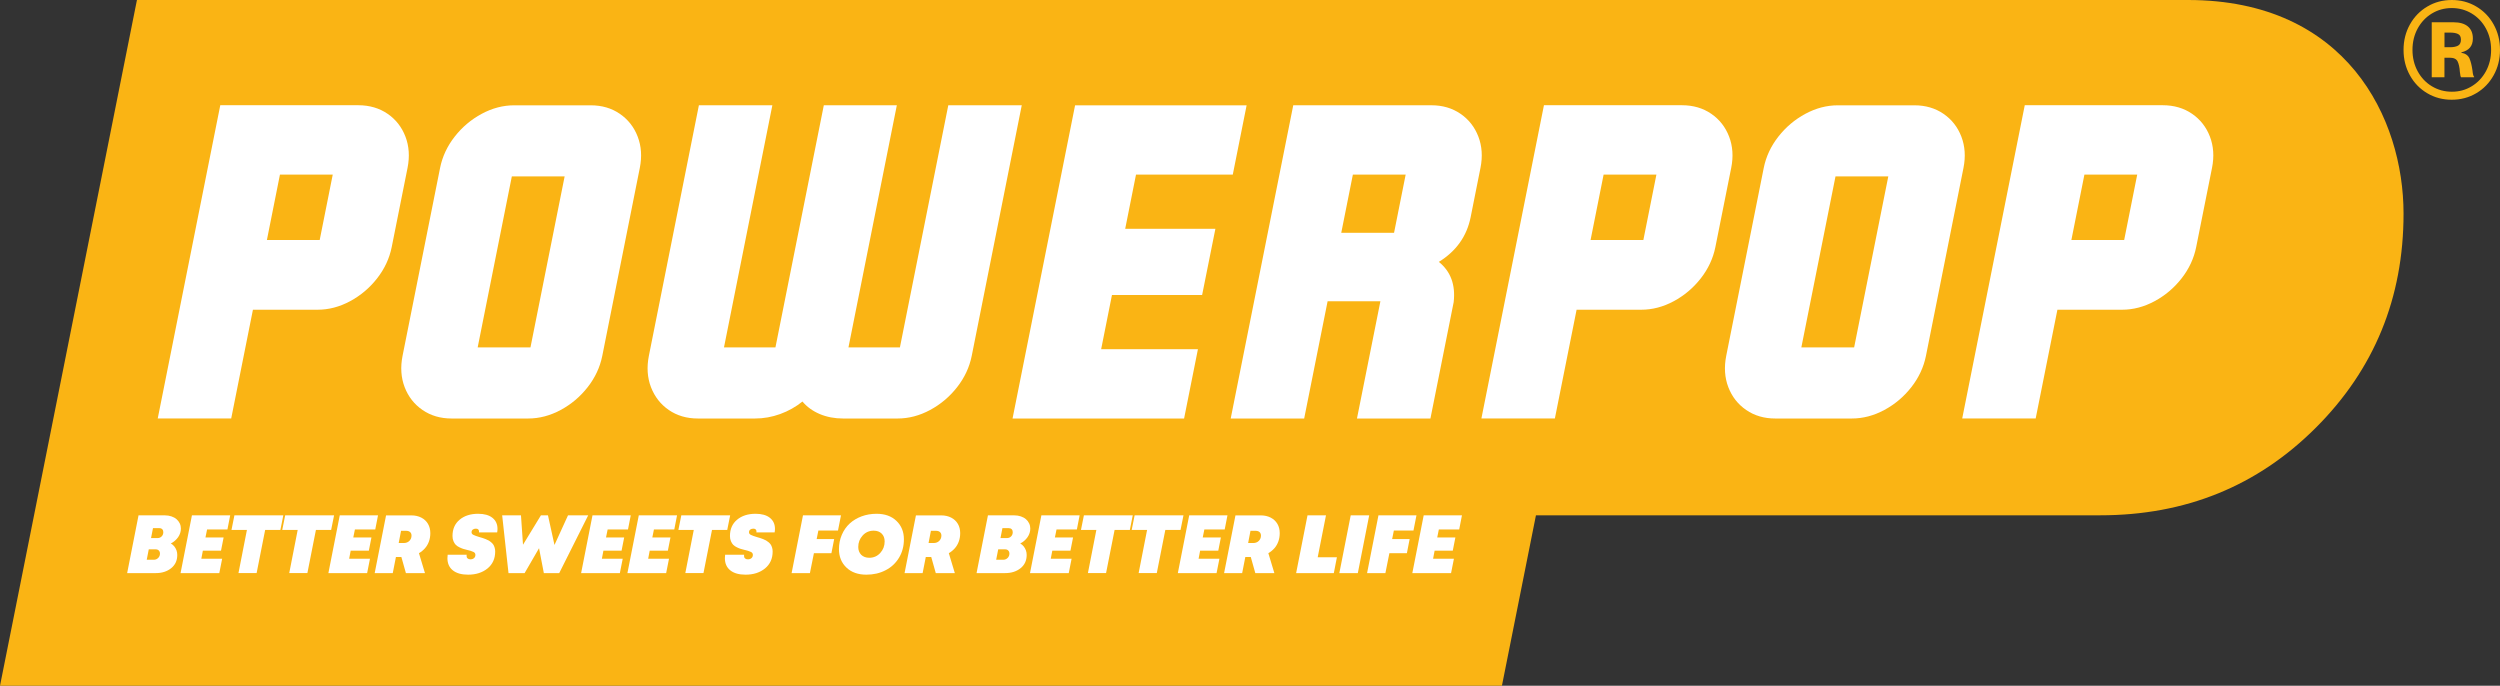 <?xml version="1.0" encoding="UTF-8"?> <svg xmlns="http://www.w3.org/2000/svg" width="576" height="158" viewBox="0 0 576 158" fill="none"><rect x="0" y="0" width="576" height="158" fill="#333333" stroke="none"/><g clip-path="url(#clip0_1_118)"><path d="M504.101 0C540.715 0 553.777 27.319 553.777 49.211C553.777 68.62 547.049 85.068 533.585 98.528C520.12 111.996 503.558 118.726 483.88 118.726H353.883L346.042 158H0L31.552 0H504.101Z" fill="#FAB414"></path><path d="M39.365 125.218C39.674 125.399 39.945 125.618 40.16 125.894C40.376 126.17 40.544 126.465 40.666 126.798C40.787 127.131 40.843 127.483 40.843 127.864C40.843 129.139 40.376 130.158 39.44 130.91C38.504 131.662 37.325 132.043 35.912 132.043H29.297L31.917 118.736H37.971C38.523 118.736 39.028 118.812 39.496 118.974C39.964 119.135 40.357 119.345 40.675 119.621C40.993 119.897 41.236 120.221 41.414 120.592C41.592 120.963 41.676 121.363 41.676 121.782C41.676 122.495 41.461 123.152 41.04 123.771C40.6 124.38 40.048 124.866 39.365 125.218ZM35.435 128.968C35.819 128.968 36.156 128.835 36.436 128.559C36.717 128.283 36.857 127.95 36.857 127.54C36.857 127.245 36.764 127.017 36.586 126.836C36.408 126.655 36.165 126.569 35.865 126.569H34.275L33.807 128.968H35.435ZM36.315 123.971C36.689 123.971 36.998 123.838 37.25 123.581C37.503 123.324 37.625 123 37.625 122.6C37.625 122.324 37.54 122.096 37.381 121.934C37.222 121.772 36.998 121.686 36.708 121.686H35.248L34.799 123.971H36.315Z" fill="white"></path><path d="M52.399 121.991H47.712L47.337 123.838H51.52L50.921 126.874H46.738L46.383 128.74H51.183L50.528 132.043H41.601L44.221 118.736H53.036L52.399 121.991Z" fill="white"></path><path d="M65.275 118.736L64.601 122.096H61.092L59.127 132.033H54.944L56.891 122.096H53.335L54.009 118.736H65.275Z" fill="white"></path><path d="M76.971 118.736L76.297 122.096H72.788L70.823 132.033H66.641L68.587 122.096H65.031L65.705 118.736H76.971Z" fill="white"></path><path d="M86.459 121.991H81.771L81.397 123.838H85.579L84.981 126.874H80.798L80.442 128.74H85.243L84.588 132.043H75.661L78.281 118.736H87.095L86.459 121.991Z" fill="white"></path><path d="M99.147 122.829C99.147 123.514 99.044 124.152 98.829 124.751C98.614 125.351 98.314 125.865 97.921 126.312C97.528 126.76 97.061 127.141 96.527 127.455L97.912 132.052H93.523L92.475 128.33H91.222L90.492 132.052H86.328L88.948 118.745H94.777C95.638 118.745 96.396 118.916 97.07 119.259C97.734 119.602 98.249 120.087 98.614 120.706C98.96 121.315 99.147 122.029 99.147 122.829ZM92.401 122.296L91.858 125.113H93.018C93.552 125.113 93.991 124.951 94.319 124.618C94.646 124.285 94.815 123.885 94.815 123.4C94.815 123.057 94.703 122.791 94.487 122.591C94.272 122.391 93.945 122.296 93.523 122.296H92.401Z" fill="white"></path><path d="M107.849 132.404C106.333 132.404 105.154 132.071 104.331 131.405C103.498 130.739 103.086 129.806 103.086 128.606C103.086 128.349 103.105 128.083 103.143 127.807H107.531C107.503 127.893 107.494 127.988 107.494 128.073C107.494 128.311 107.568 128.511 107.727 128.654C107.887 128.797 108.102 128.873 108.392 128.873C108.719 128.873 108.991 128.778 109.206 128.597C109.421 128.416 109.533 128.159 109.533 127.845C109.533 127.54 109.384 127.312 109.094 127.169C108.804 127.026 108.336 126.874 107.699 126.722C107.297 126.617 106.979 126.531 106.745 126.465C106.511 126.398 106.212 126.274 105.856 126.103C105.5 125.932 105.22 125.741 105.014 125.532C104.808 125.322 104.63 125.046 104.481 124.694C104.331 124.342 104.256 123.952 104.256 123.504C104.256 121.905 104.799 120.658 105.893 119.745C106.979 118.831 108.411 118.374 110.16 118.374C111.564 118.374 112.668 118.678 113.445 119.297C114.231 119.916 114.624 120.763 114.624 121.858C114.624 122.124 114.596 122.391 114.549 122.657H110.347C110.357 122.581 110.366 122.514 110.366 122.448C110.366 122.248 110.301 122.086 110.179 121.972C110.057 121.858 109.87 121.801 109.636 121.801C109.346 121.801 109.112 121.877 108.925 122.02C108.738 122.162 108.644 122.372 108.644 122.638C108.644 122.895 108.785 123.095 109.075 123.238C109.365 123.381 109.823 123.552 110.46 123.742C110.769 123.828 111.012 123.904 111.18 123.952C111.349 123.999 111.583 124.085 111.873 124.199C112.163 124.314 112.397 124.418 112.574 124.523C112.752 124.628 112.949 124.761 113.164 124.942C113.379 125.123 113.548 125.303 113.669 125.494C113.791 125.684 113.884 125.913 113.969 126.189C114.053 126.465 114.09 126.76 114.09 127.074C114.09 128.711 113.501 130.006 112.331 130.967C111.162 131.919 109.664 132.404 107.849 132.404Z" fill="white"></path><path d="M130.867 118.736H135.518L128.846 132.043H125.3L124.196 126.303L120.874 132.043H117.159L115.7 118.736H120.032L120.5 125.503L124.626 118.736H126.254L127.752 125.56L130.867 118.736Z" fill="white"></path><path d="M144.688 121.991H140L139.626 123.838H143.808L143.209 126.874H139.027L138.671 128.74H143.471L142.816 132.043H133.89L136.51 118.736H145.324L144.688 121.991Z" fill="white"></path><path d="M155.355 121.991H150.667L150.293 123.838H154.475L153.876 126.874H149.694L149.338 128.74H154.138L153.483 132.043H144.557L147.177 118.736H155.991L155.355 121.991Z" fill="white"></path><path d="M168.23 118.736L167.556 122.096H164.047L162.082 132.033H157.9L159.846 122.096H156.3L156.974 118.736H168.23Z" fill="white"></path><path d="M171.776 132.404C170.26 132.404 169.082 132.071 168.258 131.405C167.425 130.739 167.014 129.806 167.014 128.606C167.014 128.349 167.032 128.083 167.07 127.807H171.458C171.43 127.893 171.421 127.988 171.421 128.073C171.421 128.311 171.496 128.511 171.655 128.654C171.814 128.797 172.029 128.873 172.319 128.873C172.647 128.873 172.918 128.778 173.133 128.597C173.348 128.416 173.461 128.159 173.461 127.845C173.461 127.54 173.311 127.312 173.021 127.169C172.731 127.026 172.263 126.874 171.627 126.722C171.224 126.617 170.906 126.531 170.672 126.465C170.438 126.398 170.139 126.274 169.783 126.103C169.428 125.932 169.147 125.741 168.941 125.532C168.735 125.322 168.558 125.046 168.408 124.694C168.258 124.342 168.183 123.952 168.183 123.504C168.183 121.905 168.726 120.658 169.821 119.745C170.906 118.831 172.338 118.374 174.088 118.374C175.491 118.374 176.595 118.678 177.372 119.297C178.158 119.916 178.551 120.763 178.551 121.858C178.551 122.124 178.523 122.391 178.476 122.657H174.275C174.284 122.581 174.293 122.514 174.293 122.448C174.293 122.248 174.228 122.086 174.106 121.972C173.985 121.858 173.797 121.801 173.564 121.801C173.273 121.801 173.04 121.877 172.852 122.02C172.665 122.162 172.572 122.372 172.572 122.638C172.572 122.895 172.712 123.095 173.002 123.238C173.292 123.381 173.751 123.552 174.387 123.742C174.696 123.828 174.939 123.904 175.107 123.952C175.276 123.999 175.51 124.085 175.8 124.199C176.09 124.314 176.324 124.418 176.502 124.523C176.679 124.628 176.876 124.761 177.091 124.942C177.306 125.123 177.475 125.303 177.596 125.494C177.718 125.684 177.812 125.913 177.896 126.189C177.98 126.465 178.017 126.76 178.017 127.074C178.017 128.711 177.428 130.006 176.258 130.967C175.089 131.919 173.601 132.404 171.776 132.404Z" fill="white"></path><path d="M193.073 122.238H188.553L188.16 124.199H192.193L191.557 127.464H187.524L186.607 132.043H182.387L185.007 118.736H193.765L193.073 122.238Z" fill="white"></path><path d="M199.613 132.404C197.695 132.404 196.161 131.862 195.019 130.767C193.878 129.682 193.297 128.264 193.297 126.531C193.297 125.332 193.522 124.218 193.962 123.2C194.402 122.181 195.01 121.315 195.777 120.611C196.544 119.906 197.461 119.364 198.519 118.964C199.585 118.574 200.736 118.374 201.962 118.374C203.871 118.374 205.396 118.916 206.538 120.011C207.679 121.096 208.259 122.514 208.259 124.247C208.259 125.846 207.885 127.264 207.127 128.511C206.369 129.758 205.34 130.72 204.03 131.386C202.72 132.071 201.242 132.404 199.613 132.404ZM200.268 128.511C201.288 128.511 202.14 128.14 202.814 127.398C203.487 126.655 203.824 125.77 203.824 124.742C203.824 123.99 203.6 123.4 203.141 122.943C202.683 122.495 202.074 122.267 201.298 122.267C200.278 122.267 199.426 122.638 198.753 123.381C198.079 124.123 197.742 124.999 197.742 126.017C197.742 126.398 197.798 126.741 197.92 127.045C198.042 127.35 198.21 127.607 198.425 127.826C198.64 128.045 198.912 128.207 199.22 128.33C199.529 128.445 199.885 128.511 200.268 128.511Z" fill="white"></path><path d="M221.228 122.829C221.228 123.514 221.125 124.152 220.91 124.751C220.695 125.351 220.395 125.865 220.002 126.312C219.609 126.76 219.142 127.141 218.608 127.455L219.993 132.052H215.605L214.557 128.33H213.303L212.573 132.052H208.409L211.029 118.745H216.858C217.719 118.745 218.477 118.916 219.151 119.259C219.815 119.602 220.33 120.087 220.695 120.706C221.05 121.315 221.228 122.029 221.228 122.829ZM214.482 122.296L213.939 125.113H215.099C215.633 125.113 216.073 124.951 216.4 124.618C216.727 124.285 216.896 123.885 216.896 123.4C216.896 123.057 216.784 122.791 216.568 122.591C216.353 122.391 216.026 122.296 215.605 122.296H214.482Z" fill="white"></path><path d="M235.067 125.218C235.376 125.399 235.647 125.618 235.863 125.894C236.078 126.17 236.246 126.465 236.368 126.798C236.49 127.131 236.546 127.483 236.546 127.864C236.546 129.139 236.078 130.158 235.142 130.91C234.206 131.662 233.027 132.043 231.615 132.043H224.999L227.619 118.736H233.673C234.225 118.736 234.73 118.812 235.198 118.974C235.666 119.135 236.059 119.345 236.377 119.621C236.695 119.897 236.939 120.221 237.116 120.592C237.294 120.963 237.378 121.363 237.378 121.782C237.378 122.495 237.163 123.152 236.742 123.771C236.312 124.38 235.76 124.866 235.067 125.218ZM231.147 128.968C231.53 128.968 231.867 128.835 232.148 128.559C232.429 128.283 232.569 127.95 232.569 127.54C232.569 127.245 232.475 127.017 232.298 126.836C232.12 126.655 231.877 126.569 231.577 126.569H229.986L229.519 128.968H231.147ZM232.026 123.971C232.401 123.971 232.709 123.838 232.962 123.581C233.215 123.324 233.336 123 233.336 122.6C233.336 122.324 233.252 122.096 233.093 121.934C232.934 121.772 232.709 121.686 232.419 121.686H230.96L230.51 123.971H232.026Z" fill="white"></path><path d="M248.111 121.991H243.423L243.049 123.838H247.231L246.633 126.874H242.45L242.094 128.74H246.895L246.24 132.043H237.313L239.933 118.736H248.747L248.111 121.991Z" fill="white"></path><path d="M260.986 118.736L260.313 122.096H256.804L254.839 132.033H250.656L252.602 122.096H249.056L249.73 118.736H260.986Z" fill="white"></path><path d="M272.673 118.736L271.999 122.096H268.491L266.526 132.033H262.343L264.289 122.096H260.743L261.417 118.736H272.673Z" fill="white"></path><path d="M282.171 121.991H277.483L277.108 123.838H281.291L280.692 126.874H276.51L276.154 128.74H280.954L280.299 132.043H271.373L273.993 118.736H282.807L282.171 121.991Z" fill="white"></path><path d="M294.849 122.829C294.849 123.514 294.746 124.152 294.531 124.751C294.316 125.351 294.017 125.865 293.624 126.312C293.231 126.76 292.763 127.141 292.229 127.455L293.614 132.052H289.226L288.178 128.33H286.924L286.194 132.052H282.03L284.65 118.745H290.48C291.34 118.745 292.098 118.916 292.772 119.259C293.436 119.602 293.951 120.087 294.316 120.706C294.672 121.315 294.849 122.029 294.849 122.829ZM288.112 122.296L287.57 125.113H288.73C289.263 125.113 289.703 124.951 290.03 124.618C290.358 124.285 290.526 123.885 290.526 123.4C290.526 123.057 290.414 122.791 290.199 122.591C289.984 122.391 289.656 122.296 289.235 122.296H288.112Z" fill="white"></path><path d="M303.598 128.397H308.024L307.313 132.043H298.63L301.25 118.736H305.507L303.598 128.397Z" fill="white"></path><path d="M308.585 132.043L311.205 118.736H315.463L312.843 132.043H308.585Z" fill="white"></path><path d="M325.662 122.238H321.143L320.75 124.199H324.782L324.146 127.464H320.113L319.196 132.043H314.976L317.596 118.736H326.354L325.662 122.238Z" fill="white"></path><path d="M336.198 121.991H331.51L331.136 123.838H335.318L334.72 126.874H330.537L330.181 128.74H334.982L334.327 132.043H325.4L328.02 118.736H336.834L336.198 121.991Z" fill="white"></path><path d="M89.294 26.214C91.194 27.518 92.569 29.27 93.411 31.469C94.253 33.667 94.422 36.076 93.898 38.684L90.249 56.931C89.725 59.539 88.602 61.947 86.88 64.146C85.158 66.345 83.081 68.096 80.658 69.4C78.234 70.704 75.736 71.361 73.172 71.361H58.276L53.27 96.414H36.343L50.752 24.244H82.576C85.149 24.253 87.385 24.91 89.294 26.214ZM76.662 40.235H64.498L61.494 55.294H73.659L76.662 40.235Z" fill="white"></path><path d="M93.233 89.209C92.391 87.01 92.232 84.602 92.747 81.994L101.393 38.693C101.917 36.085 103.04 33.677 104.761 31.478C106.483 29.279 108.56 27.528 110.984 26.224C113.407 24.92 115.906 24.263 118.469 24.263H136.107C138.671 24.263 140.907 24.92 142.807 26.224C144.706 27.528 146.082 29.279 146.924 31.478C147.766 33.677 147.935 36.085 147.411 38.693L138.765 81.994C138.241 84.602 137.118 87.01 135.396 89.209C133.675 91.408 131.597 93.159 129.174 94.463C126.75 95.767 124.252 96.424 121.688 96.424H104.05C101.486 96.424 99.25 95.767 97.35 94.463C95.451 93.159 94.076 91.408 93.233 89.209ZM130.091 40.645H117.927L110.057 80.033H122.222L130.091 40.645Z" fill="white"></path><path d="M149.984 89.209C149.142 87.01 148.983 84.602 149.497 81.994L161.025 24.253H177.952L166.808 80.033H178.663L189.807 24.253H206.631L195.487 80.033H207.342L218.487 24.253H235.413L223.886 81.994C223.362 84.602 222.239 87.01 220.517 89.209C218.795 91.408 216.718 93.159 214.295 94.463C211.871 95.767 209.373 96.424 206.809 96.424H194.243C192.287 96.424 190.49 96.081 188.872 95.396C187.253 94.71 185.924 93.749 184.886 92.512C183.351 93.749 181.639 94.71 179.749 95.396C177.858 96.081 175.931 96.424 173.966 96.424H160.791C158.227 96.424 155.991 95.767 154.092 94.463C152.201 93.159 150.835 91.408 149.984 89.209Z" fill="white"></path><path d="M287.223 24.253L284.033 40.235H261.735L259.246 52.714H280.028L276.968 67.973H256.195L253.706 80.452H276.004L272.814 96.433H233.289L247.699 24.263H287.223V24.253Z" fill="white"></path><path d="M336.497 26.214C338.397 27.518 339.772 29.27 340.615 31.469C341.457 33.667 341.625 36.076 341.101 38.684L338.837 50.03C337.957 54.428 335.515 57.864 331.51 60.339C334.242 62.538 335.384 65.631 334.926 69.619L329.573 96.424H312.646L318.045 69.41H305.881L300.482 96.424H283.555L297.965 24.253H329.789C332.362 24.253 334.589 24.91 336.497 26.214ZM323.865 40.235H311.701L309.025 53.638H321.189L323.865 40.235Z" fill="white"></path><path d="M394.268 26.214C396.167 27.518 397.543 29.27 398.385 31.469C399.227 33.667 399.395 36.076 398.871 38.684L395.222 56.931C394.698 59.539 393.575 61.947 391.854 64.146C390.132 66.345 388.055 68.096 385.631 69.4C383.208 70.704 380.709 71.361 378.146 71.361H363.249L358.243 96.414H341.316L355.726 24.244H387.549C390.132 24.253 392.368 24.91 394.268 26.214ZM381.636 40.235H369.472L366.468 55.294H378.632L381.636 40.235Z" fill="white"></path><path d="M398.207 89.209C397.365 87.01 397.206 84.602 397.721 81.994L406.366 38.693C406.89 36.085 408.013 33.677 409.735 31.478C411.457 29.279 413.534 27.528 415.957 26.224C418.381 24.92 420.879 24.263 423.443 24.263H441.081C443.645 24.263 445.881 24.92 447.781 26.224C449.68 27.528 451.056 29.279 451.898 31.478C452.74 33.677 452.908 36.085 452.384 38.693L443.738 81.994C443.214 84.602 442.092 87.01 440.37 89.209C438.648 91.408 436.571 93.159 434.147 94.463C431.724 95.767 429.226 96.424 426.662 96.424H409.024C406.46 96.424 404.224 95.767 402.324 94.463C400.425 93.159 399.049 91.408 398.207 89.209ZM435.064 40.645H422.9L415.031 80.033H427.195L435.064 40.645Z" fill="white"></path><path d="M505.046 26.214C506.945 27.518 508.321 29.27 509.163 31.469C510.005 33.667 510.173 36.076 509.649 38.684L506 56.931C505.476 59.539 504.353 61.947 502.631 64.146C500.91 66.345 498.833 68.096 496.409 69.4C493.986 70.704 491.487 71.361 488.923 71.361H474.027L469.021 96.414H452.094L466.504 24.244H498.327C500.91 24.253 503.146 24.91 505.046 26.214ZM492.414 40.235H480.249L477.246 55.294H489.41L492.414 40.235Z" fill="white"></path><path d="M559.26 21.493C557.557 20.494 556.219 19.123 555.246 17.362C554.264 15.601 553.777 13.65 553.777 11.498C553.777 9.347 554.264 7.396 555.246 5.635C556.229 3.874 557.567 2.503 559.26 1.504C560.954 0.495 562.835 0 564.893 0C566.952 0 568.823 0.495 570.517 1.494C572.21 2.494 573.558 3.865 574.531 5.626C575.513 7.386 576 9.338 576 11.489C576 13.64 575.513 15.601 574.531 17.352C573.548 19.113 572.21 20.494 570.517 21.484C568.823 22.483 566.942 22.978 564.893 22.978C562.835 22.988 560.954 22.493 559.26 21.493ZM569.487 19.875C570.872 19.037 571.958 17.876 572.762 16.41C573.558 14.935 573.951 13.297 573.951 11.489C573.951 9.69 573.558 8.043 572.762 6.577C571.967 5.102 570.872 3.95 569.487 3.113C568.103 2.275 566.568 1.856 564.893 1.856C563.209 1.856 561.684 2.275 560.299 3.113C558.914 3.95 557.829 5.112 557.024 6.577C556.229 8.053 555.836 9.69 555.836 11.489C555.836 13.297 556.229 14.935 557.024 16.41C557.819 17.876 558.905 19.037 560.299 19.875C561.684 20.713 563.218 21.131 564.893 21.131C566.568 21.141 568.103 20.722 569.487 19.875ZM560.271 17.809V5.131H565.267C566.727 5.131 567.841 5.454 568.608 6.101C569.375 6.749 569.749 7.672 569.749 8.881C569.749 10.594 568.861 11.651 567.092 12.06V12.155C568.028 12.317 568.645 12.745 568.963 13.459C569.272 14.173 569.506 15.116 569.665 16.286C569.693 16.639 569.74 16.943 569.806 17.21C569.871 17.476 569.946 17.628 570.04 17.667V17.809H567.036C566.914 17.686 566.821 17.276 566.755 16.572C566.69 15.553 566.521 14.763 566.241 14.173C565.96 13.583 565.352 13.297 564.416 13.297H563.2V17.809H560.271ZM564.519 10.88C565.267 10.88 565.866 10.756 566.315 10.528C566.765 10.29 566.999 9.823 566.999 9.128C566.999 8.5 566.783 8.072 566.344 7.843C565.904 7.624 565.305 7.51 564.519 7.51H563.209V10.88H564.519Z" fill="#FAB414"></path></g><defs><clipPath id="clip0_1_118"><rect width="576" height="158" fill="white"></rect></clipPath></defs></svg> 